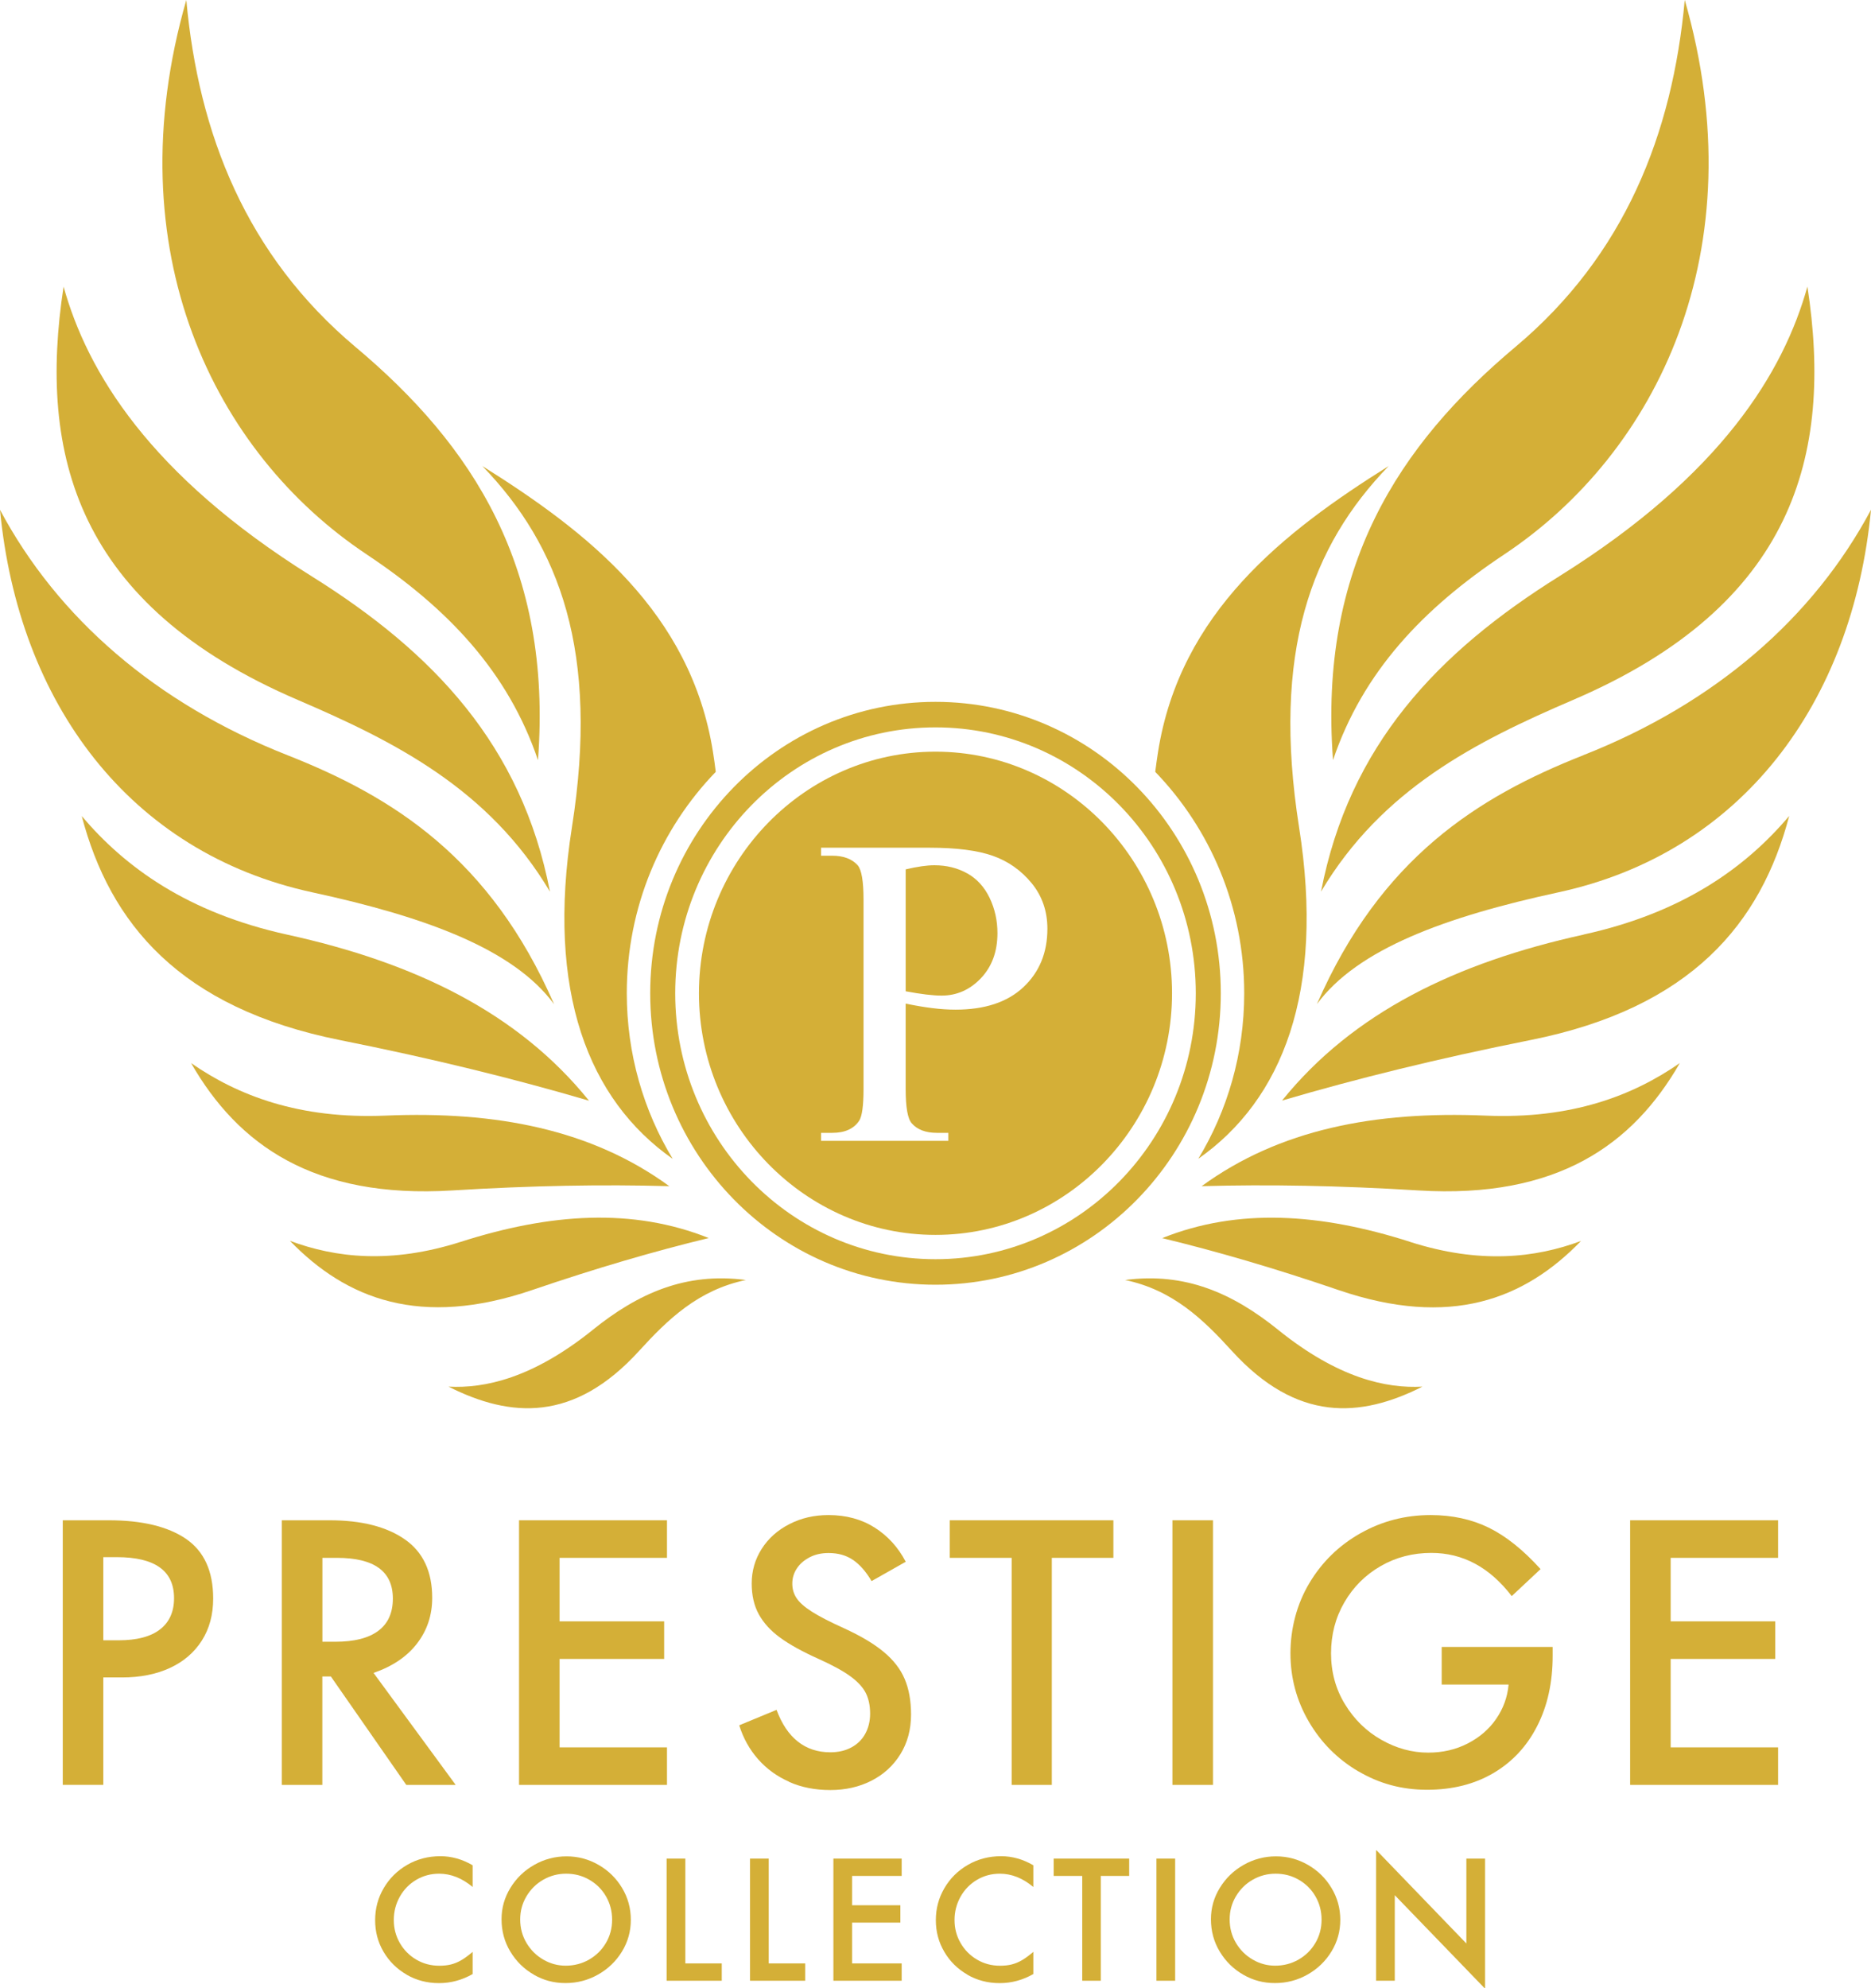 <svg width="112" height="119" viewBox="0 0 112 119" fill="none" xmlns="http://www.w3.org/2000/svg">
<g clip-path="url(#clip0_3001_77734)">
<path fill-rule="evenodd" clip-rule="evenodd" d="M79.796 45.494C81.578 40.22 85.184 36.416 90.045 33.184C99.197 27.099 105.155 14.978 100.851 -0.004C100.117 8.017 97.258 15.275 90.713 20.765C83.724 26.634 78.925 33.95 79.796 45.49V45.494Z" fill="#D4AF37"/>
<path fill-rule="evenodd" clip-rule="evenodd" d="M93.347 34.487C86.052 39.043 80.772 44.611 79.079 53.365C82.731 47.225 88.342 44.391 94.172 41.89C107.398 36.219 109.74 27.232 108.194 17.152C106.773 22.252 103.065 28.414 93.347 34.487Z" fill="#D4AF37"/>
<path fill-rule="evenodd" clip-rule="evenodd" d="M94.781 45.203C88.456 47.694 82.639 51.368 78.833 60.1C81.26 56.801 86.517 54.875 93.297 53.407C104.263 51.035 110.893 42.078 112 30.512C108.544 36.985 102.668 42.094 94.781 45.199V45.203Z" fill="#D4AF37"/>
<path fill-rule="evenodd" clip-rule="evenodd" d="M94.803 55.938C87.162 57.618 80.991 60.611 76.746 65.872C81.243 64.55 86.081 63.357 91.626 62.249C101.259 60.323 105.416 55.249 107.103 48.838C104.502 51.914 100.758 54.626 94.8 55.934L94.803 55.938Z" fill="#D4AF37"/>
<path fill-rule="evenodd" clip-rule="evenodd" d="M88.915 66.773C82.288 66.495 76.576 67.607 71.932 70.997C75.905 70.887 80.13 70.958 84.912 71.252C93.222 71.76 97.752 68.509 100.556 63.629C97.742 65.581 94.08 66.993 88.912 66.773H88.915Z" fill="#D4AF37"/>
<path fill-rule="evenodd" clip-rule="evenodd" d="M84.411 74.329C79.049 72.617 74.123 72.281 69.57 74.106C72.849 74.901 76.288 75.903 80.14 77.219C86.832 79.5 91.26 77.768 94.644 74.275C91.906 75.296 88.594 75.667 84.411 74.333V74.329Z" fill="#D4AF37"/>
<path fill-rule="evenodd" clip-rule="evenodd" d="M76.514 79.596C73.809 77.418 70.969 76.135 67.35 76.613C70.203 77.208 72.024 78.969 73.74 80.856C77.638 85.135 81.431 84.87 85.148 82.996C82.983 83.112 80.114 82.498 76.511 79.596H76.514Z" fill="#D4AF37"/>
<path fill-rule="evenodd" clip-rule="evenodd" d="M71.732 69.356C76.773 65.82 79.315 59.361 77.765 49.52C76.115 39.034 78.496 32.677 83.127 27.895C76.865 31.818 70.638 36.649 69.318 45.025C69.256 45.419 69.203 45.81 69.154 46.198C72.446 49.608 74.48 54.287 74.48 59.451C74.48 63.083 73.475 66.477 71.732 69.356Z" fill="#D4AF37"/>
<path fill-rule="evenodd" clip-rule="evenodd" d="M21.955 33.188C26.812 36.417 30.419 40.22 32.204 45.498C33.078 33.958 28.277 26.638 21.287 20.773C14.746 15.279 11.883 8.021 11.153 0C6.845 14.982 12.803 27.103 21.958 33.188H21.955Z" fill="#D4AF37"/>
<path fill-rule="evenodd" clip-rule="evenodd" d="M17.828 41.894C23.658 44.395 29.269 47.229 32.921 53.369C31.228 44.615 25.948 39.047 18.653 34.49C8.935 28.418 5.227 22.256 3.806 17.156C2.26 27.236 4.602 36.223 17.828 41.894Z" fill="#D4AF37"/>
<path fill-rule="evenodd" clip-rule="evenodd" d="M18.703 53.411C25.483 54.879 30.74 56.805 33.167 60.104C29.361 51.372 23.544 47.698 17.219 45.206C9.332 42.098 3.456 36.989 0 30.516C1.107 42.081 7.737 51.039 18.703 53.411Z" fill="#D4AF37"/>
<path fill-rule="evenodd" clip-rule="evenodd" d="M35.254 65.876C31.009 60.612 24.838 57.62 17.196 55.942C11.238 54.633 7.498 51.922 4.894 48.846C6.58 55.257 10.737 60.331 20.37 62.257C25.915 63.365 30.753 64.558 35.25 65.879L35.254 65.876Z" fill="#D4AF37"/>
<path fill-rule="evenodd" clip-rule="evenodd" d="M27.084 71.252C31.87 70.958 36.092 70.887 40.065 70.997C35.42 67.607 29.708 66.495 23.082 66.773C17.916 66.99 14.251 65.581 11.438 63.629C14.241 68.512 18.771 71.763 27.081 71.252H27.084Z" fill="#D4AF37"/>
<path fill-rule="evenodd" clip-rule="evenodd" d="M42.43 74.103C37.874 72.281 32.951 72.614 27.589 74.326C23.406 75.661 20.095 75.289 17.356 74.268C20.737 77.761 25.168 79.494 31.86 77.212C35.712 75.897 39.154 74.895 42.43 74.1V74.103Z" fill="#D4AF37"/>
<path fill-rule="evenodd" clip-rule="evenodd" d="M35.486 79.596C31.883 82.495 29.014 83.109 26.849 82.996C30.566 84.87 34.362 85.135 38.257 80.856C39.977 78.969 41.794 77.211 44.647 76.613C41.028 76.135 38.188 77.418 35.483 79.596H35.486Z" fill="#D4AF37"/>
<path fill-rule="evenodd" clip-rule="evenodd" d="M34.235 49.52C32.686 59.361 35.227 65.824 40.268 69.362C38.526 66.48 37.52 63.087 37.52 59.451C37.52 54.287 39.554 49.604 42.846 46.198C42.8 45.81 42.745 45.419 42.682 45.025C41.362 36.649 35.136 31.818 28.873 27.895C33.505 32.677 35.889 39.037 34.235 49.52Z" fill="#D4AF37"/>
<path fill-rule="evenodd" clip-rule="evenodd" d="M73.078 59.452C73.078 49.819 65.433 42.008 56 42.008C46.567 42.008 38.922 49.819 38.922 59.452C38.922 69.085 46.567 76.896 56 76.896C65.433 76.896 73.078 69.085 73.078 59.452ZM56 75.368C47.395 75.368 40.419 68.242 40.419 59.452C40.419 50.662 47.395 43.536 56 43.536C64.605 43.536 71.581 50.662 71.581 59.452C71.581 68.242 64.605 75.368 56 75.368Z" fill="#D4AF37"/>
<path fill-rule="evenodd" clip-rule="evenodd" d="M57.896 52.274C57.32 51.951 56.665 51.789 55.931 51.789C55.486 51.789 54.913 51.87 54.215 52.035V59.332C54.677 59.419 55.089 59.483 55.446 59.526C55.803 59.568 56.111 59.59 56.364 59.59C57.274 59.59 58.057 59.244 58.719 58.55C59.377 57.855 59.708 56.956 59.708 55.851C59.708 55.092 59.55 54.387 59.236 53.734C58.922 53.085 58.476 52.597 57.9 52.274H57.896Z" fill="#D4AF37"/>
<path fill-rule="evenodd" clip-rule="evenodd" d="M55.999 44.99C48.201 44.99 41.84 51.486 41.84 59.452C41.84 67.418 48.201 73.913 55.999 73.913C63.798 73.913 70.159 67.418 70.159 59.452C70.159 51.486 63.798 44.99 55.999 44.99ZM61.26 59.086C60.303 59.985 58.951 60.431 57.202 60.431C56.773 60.431 56.311 60.402 55.813 60.34C55.315 60.279 54.781 60.188 54.214 60.069V65.178C54.214 66.283 54.336 66.968 54.581 67.237C54.912 67.615 55.416 67.805 56.088 67.805H56.769V68.284H49.151V67.805H49.819C50.572 67.805 51.109 67.563 51.43 67.081C51.604 66.813 51.692 66.18 51.692 65.178V53.845C51.692 52.74 51.574 52.054 51.339 51.786C50.998 51.408 50.49 51.218 49.819 51.218H49.151V50.739H55.669C57.261 50.739 58.515 50.901 59.432 51.224C60.349 51.547 61.122 52.093 61.754 52.859C62.383 53.628 62.698 54.536 62.698 55.59C62.698 57.021 62.22 58.185 61.263 59.083L61.26 59.086Z" fill="#D4AF37"/>
<path d="M3.757 106.832V90.994H6.502C8.503 90.994 10.046 91.366 11.133 92.106C12.217 92.849 12.761 94.038 12.761 95.677C12.761 96.643 12.535 97.483 12.08 98.197C11.624 98.912 10.986 99.458 10.164 99.836C9.341 100.214 8.388 100.401 7.311 100.401H6.184V106.829H3.757V106.832ZM7.098 98.178C8.192 98.178 9.017 97.961 9.577 97.528C10.137 97.095 10.419 96.472 10.419 95.657C10.419 94.019 9.276 93.201 6.993 93.201H6.184V98.178H7.098Z" fill="#D4AF37"/>
<path d="M27.281 106.832H24.32L19.806 100.343H19.295V106.832H16.868V90.994H19.721C21.637 90.994 23.141 91.376 24.235 92.138C25.329 92.901 25.872 94.067 25.872 95.635C25.872 96.672 25.571 97.58 24.968 98.365C24.366 99.151 23.494 99.739 22.361 100.13L27.277 106.832H27.281ZM19.299 93.243V98.265H20.065C21.202 98.265 22.06 98.049 22.643 97.612C23.226 97.179 23.517 96.533 23.517 95.68C23.517 94.055 22.404 93.243 20.173 93.243H19.299Z" fill="#D4AF37"/>
<path d="M39.927 106.832H31.07V90.994H39.927V93.243H33.497V97.044H39.757V99.293H33.497V104.586H39.927V106.835V106.832Z" fill="#D4AF37"/>
<path d="M47.241 106.646C46.511 106.323 45.889 105.873 45.378 105.292C44.867 104.71 44.49 104.035 44.251 103.265L46.485 102.341C46.796 103.181 47.222 103.815 47.762 104.241C48.303 104.668 48.948 104.881 49.701 104.881C50.183 104.881 50.605 104.784 50.969 104.587C51.329 104.39 51.608 104.119 51.798 103.766C51.987 103.417 52.086 103.017 52.086 102.567C52.086 102.092 52.001 101.682 51.83 101.339C51.66 100.997 51.355 100.664 50.916 100.341C50.478 100.018 49.839 99.669 49 99.291C48.034 98.858 47.268 98.434 46.701 98.021C46.134 97.607 45.709 97.142 45.424 96.624C45.139 96.108 44.998 95.49 44.998 94.776C44.998 94.02 45.198 93.332 45.594 92.708C45.99 92.084 46.541 91.59 47.245 91.228C47.949 90.863 48.732 90.682 49.596 90.682C50.648 90.682 51.565 90.93 52.354 91.428C53.141 91.926 53.763 92.608 54.218 93.477L52.174 94.634C51.834 94.059 51.46 93.635 51.057 93.364C50.651 93.089 50.166 92.954 49.6 92.954C49.174 92.954 48.797 93.037 48.473 93.206C48.145 93.374 47.89 93.593 47.706 93.868C47.523 94.139 47.428 94.446 47.428 94.782C47.428 95.119 47.513 95.397 47.684 95.655C47.854 95.914 48.159 96.185 48.597 96.463C49.036 96.744 49.675 97.074 50.514 97.452C51.522 97.914 52.315 98.386 52.898 98.871C53.481 99.355 53.9 99.892 54.153 100.49C54.408 101.084 54.536 101.795 54.536 102.622C54.536 103.518 54.323 104.309 53.897 104.998C53.471 105.683 52.892 106.213 52.161 106.584C51.431 106.956 50.609 107.14 49.701 107.14C48.794 107.14 47.972 106.979 47.241 106.655V106.646Z" fill="#D4AF37"/>
<path d="M62.963 106.832H60.559V93.243H56.855V90.994H66.648V93.243H62.963V106.832Z" fill="#D4AF37"/>
<path d="M72.61 106.832H70.183V90.994H72.61V106.832Z" fill="#D4AF37"/>
<path d="M81.316 106.025C80.068 105.292 79.076 104.296 78.345 103.042C77.615 101.789 77.248 100.428 77.248 98.958C77.248 97.487 77.625 96.017 78.378 94.757C79.131 93.496 80.147 92.501 81.434 91.774C82.718 91.047 84.12 90.682 85.64 90.682C86.93 90.682 88.093 90.934 89.121 91.438C90.15 91.942 91.182 92.769 92.22 93.916L90.494 95.532C89.174 93.81 87.569 92.947 85.682 92.947C84.575 92.947 83.563 93.209 82.649 93.736C81.735 94.262 81.011 94.983 80.478 95.901C79.944 96.818 79.678 97.836 79.678 98.958C79.678 100.079 79.954 101.094 80.51 102.002C81.064 102.913 81.791 103.624 82.692 104.135C83.593 104.645 84.526 104.901 85.492 104.901C86.357 104.901 87.146 104.72 87.857 104.354C88.568 103.989 89.135 103.501 89.56 102.884C89.986 102.267 90.235 101.588 90.304 100.845V100.826H86.301V98.576H92.944V99.1C92.944 100.696 92.636 102.102 92.017 103.311C91.401 104.523 90.527 105.46 89.397 106.125C88.267 106.791 86.943 107.124 85.427 107.124C83.91 107.124 82.567 106.756 81.319 106.022L81.316 106.025Z" fill="#D4AF37"/>
<path d="M106.438 106.832H97.581V90.994H106.438V93.243H100.008V97.044H106.267V99.293H100.008V104.586H106.438V106.835V106.832Z" fill="#D4AF37"/>
<path d="M24.339 118.186C23.756 117.85 23.298 117.395 22.96 116.823C22.623 116.251 22.456 115.621 22.456 114.929C22.456 114.237 22.626 113.598 22.967 113.016C23.308 112.431 23.776 111.966 24.372 111.62C24.968 111.274 25.633 111.1 26.367 111.1C27.029 111.1 27.671 111.281 28.293 111.643V112.942C27.657 112.412 26.989 112.147 26.288 112.147C25.79 112.147 25.332 112.269 24.916 112.515C24.5 112.761 24.172 113.097 23.933 113.523C23.694 113.95 23.573 114.415 23.573 114.919C23.573 115.423 23.694 115.876 23.933 116.293C24.172 116.71 24.5 117.042 24.916 117.288C25.332 117.534 25.79 117.656 26.298 117.656C26.56 117.656 26.793 117.631 26.999 117.579C27.205 117.527 27.409 117.443 27.615 117.324C27.821 117.204 28.044 117.039 28.293 116.826V118.154C27.657 118.516 26.986 118.697 26.279 118.697C25.571 118.697 24.926 118.529 24.343 118.193L24.339 118.186Z" fill="#D4AF37"/>
<path d="M31.962 118.193C31.375 117.86 30.907 117.401 30.553 116.816C30.199 116.231 30.023 115.585 30.023 114.871C30.023 114.199 30.199 113.575 30.553 112.997C30.907 112.418 31.382 111.959 31.978 111.62C32.574 111.281 33.219 111.109 33.914 111.109C34.608 111.109 35.24 111.281 35.83 111.62C36.419 111.959 36.888 112.418 37.238 113C37.589 113.582 37.762 114.218 37.762 114.91C37.762 115.601 37.585 116.228 37.232 116.807C36.878 117.385 36.403 117.844 35.804 118.183C35.204 118.523 34.552 118.694 33.851 118.694C33.151 118.694 32.544 118.529 31.958 118.196L31.962 118.193ZM35.257 117.291C35.682 117.049 36.02 116.719 36.269 116.296C36.518 115.876 36.642 115.411 36.642 114.9C36.642 114.389 36.518 113.924 36.275 113.504C36.033 113.084 35.696 112.751 35.276 112.509C34.857 112.266 34.395 112.147 33.891 112.147C33.386 112.147 32.941 112.27 32.518 112.509C32.096 112.751 31.762 113.084 31.513 113.504C31.264 113.924 31.139 114.383 31.139 114.881C31.139 115.404 31.267 115.876 31.523 116.303C31.778 116.726 32.112 117.055 32.531 117.295C32.947 117.534 33.39 117.653 33.864 117.653C34.369 117.653 34.834 117.531 35.26 117.291H35.257Z" fill="#D4AF37"/>
<path d="M43.206 118.554H39.904V111.244H41.025V117.517H43.206V118.554Z" fill="#D4AF37"/>
<path d="M48.198 118.554H44.897V111.244H46.017V117.517H48.198V118.554Z" fill="#D4AF37"/>
<path d="M53.975 118.554H49.888V111.244H53.975V112.281H51.008V114.036H53.897V115.074H51.008V117.517H53.975V118.554Z" fill="#D4AF37"/>
<path d="M57.906 118.186C57.323 117.85 56.861 117.395 56.527 116.823C56.19 116.251 56.02 115.621 56.02 114.929C56.02 114.237 56.19 113.598 56.531 113.016C56.871 112.431 57.34 111.966 57.936 111.62C58.532 111.274 59.197 111.1 59.93 111.1C60.592 111.1 61.234 111.281 61.856 111.643V112.942C61.221 112.412 60.553 112.147 59.852 112.147C59.354 112.147 58.895 112.269 58.483 112.515C58.067 112.761 57.739 113.097 57.5 113.523C57.261 113.95 57.14 114.415 57.14 114.919C57.14 115.423 57.258 115.876 57.5 116.293C57.739 116.71 58.067 117.042 58.483 117.288C58.899 117.534 59.357 117.656 59.862 117.656C60.124 117.656 60.356 117.631 60.562 117.579C60.769 117.527 60.972 117.443 61.178 117.324C61.385 117.204 61.607 117.039 61.856 116.826V118.154C61.221 118.516 60.549 118.697 59.842 118.697C59.135 118.697 58.489 118.529 57.906 118.193V118.186Z" fill="#D4AF37"/>
<path d="M65.894 118.554H64.784V112.281H63.074V111.244H67.594V112.281H65.894V118.554Z" fill="#D4AF37"/>
<path d="M70.346 118.554H69.226V111.244H70.346V118.554Z" fill="#D4AF37"/>
<path d="M74.427 118.193C73.841 117.86 73.373 117.401 73.019 116.816C72.665 116.231 72.488 115.585 72.488 114.871C72.488 114.199 72.665 113.575 73.019 112.997C73.373 112.418 73.848 111.959 74.444 111.62C75.04 111.281 75.685 111.109 76.379 111.109C77.074 111.109 77.706 111.281 78.296 111.62C78.885 111.959 79.354 112.418 79.704 113C80.055 113.582 80.231 114.218 80.231 114.91C80.231 115.601 80.055 116.228 79.701 116.807C79.347 117.385 78.872 117.844 78.273 118.183C77.673 118.523 77.022 118.694 76.32 118.694C75.62 118.694 75.014 118.529 74.427 118.196V118.193ZM77.726 117.291C78.151 117.049 78.489 116.719 78.738 116.296C78.987 115.876 79.111 115.411 79.111 114.9C79.111 114.389 78.987 113.924 78.744 113.504C78.502 113.084 78.165 112.751 77.745 112.509C77.326 112.266 76.864 112.147 76.36 112.147C75.855 112.147 75.41 112.27 74.987 112.509C74.565 112.751 74.231 113.084 73.982 113.504C73.733 113.924 73.609 114.383 73.609 114.881C73.609 115.404 73.736 115.876 73.992 116.303C74.247 116.726 74.581 117.055 75.001 117.295C75.416 117.534 75.859 117.653 76.334 117.653C76.838 117.653 77.303 117.531 77.729 117.291H77.726Z" fill="#D4AF37"/>
<path d="M87.778 116.324V111.244H88.898V119H88.868L83.493 113.435V118.554H82.373V110.75H82.403L87.778 116.324Z" fill="#D4AF37"/>
</g>
<defs>
<clipPath id="clip0_3001_77734">
<rect width="112" height="119" fill="white"/>
</clipPath>
</defs>
</svg>
